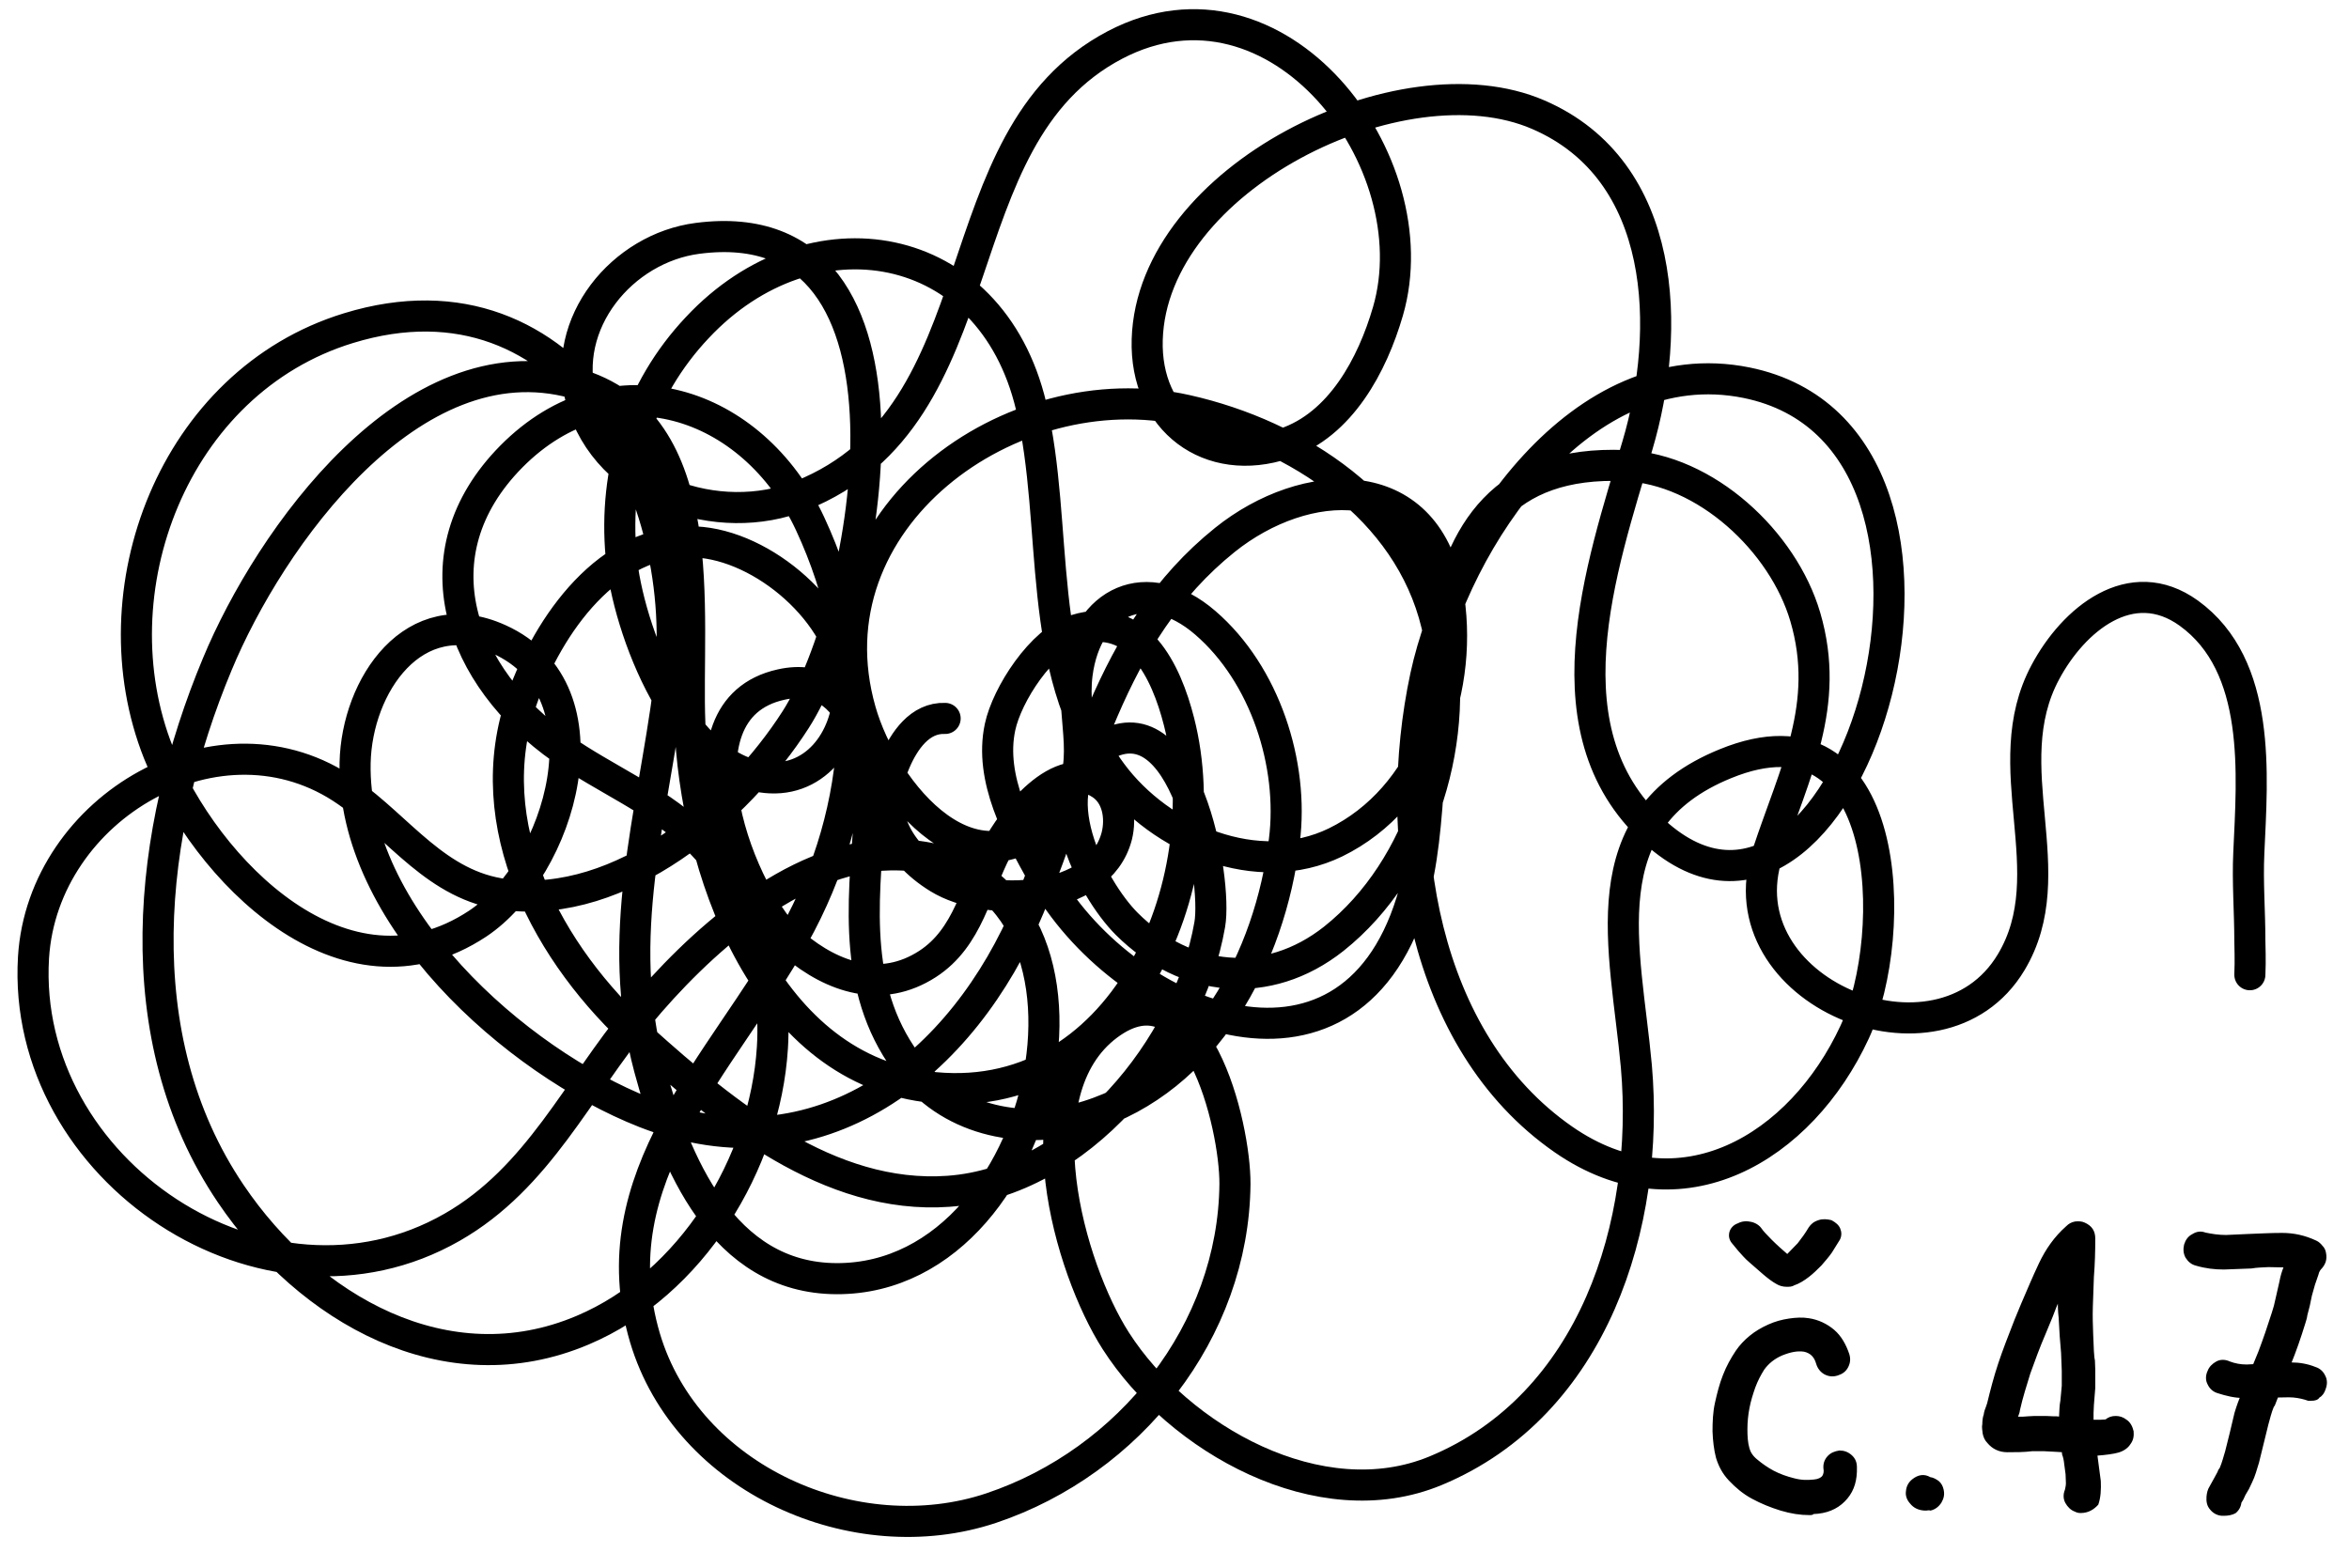 <svg id="Layer_1" xmlns="http://www.w3.org/2000/svg" viewBox="0 0 680 453.9"><style>.st0{stroke:#000000;stroke-width:0.5;stroke-linecap:round;stroke-linejoin:round;stroke-miterlimit:10}</style><path class="st0" d="M523.8 438.4c-2.6 0-5.3-.4-8.3-1.3-2.9-.9-5.6-2-8.2-3.4-2.6-1.4-4.7-3.2-6.6-5.2-1.9-2-3-4.2-3.7-6.5-.6-2.3-.9-4.9-1-7.6 0-2.7.1-5.5.7-8.2.6-2.7 1.3-5.5 2.3-8 1-2.6 2.3-4.9 3.7-7 1.1-1.6 2.4-3 4-4.3 1.6-1.3 3.3-2.3 5.3-3.2 2-.9 3.9-1.4 5.9-1.7s3.9-.4 5.7-.1c2.7.4 5.2 1.6 7.2 3.3s3.4 4.2 4.3 6.9c.4 1.3.3 2.4-.3 3.6s-1.6 1.9-2.9 2.3c-1.3.4-2.4.3-3.6-.3-1.1-.6-1.9-1.6-2.3-2.9-.6-2.2-1.9-3.3-3.7-3.7-2-.3-4 .1-6.5 1.1-2.3 1-4 2.4-5.3 4.2-1 1.6-1.9 3.3-2.6 5.2-.7 2-1.3 3.9-1.7 6-.4 2-.6 4.2-.6 6.2s.1 3.9.6 5.6c.3 1.1 1 2.3 2.4 3.4 1.3 1.1 3 2.3 4.7 3.2 1.9 1 3.9 1.7 5.9 2.2 2.2.6 4 .6 5.9.4 1.3-.1 2.2-.6 2.6-1.1.4-.6.6-1.4.4-2.4-.1-1.3.3-2.4 1.1-3.3.9-1 2-1.4 3.3-1.6 1.3 0 2.4.4 3.4 1.3s1.4 2 1.4 3.3c.1 3.6-.7 6.5-2.7 8.9-2 2.4-4.7 3.9-8.3 4.3l-1.4.1c-.2.3-.6.3-1.1.3zm-6.6-66.1c-1.1 0-2-.3-2.7-.7-1.3-.7-2.6-1.7-4-2.9l-3.9-3.4c-1.3-1.1-2.3-2.3-3.2-3.3l-1.9-2.3c-.7-.9-.9-1.9-.6-3 .3-1 1.1-1.9 2.3-2.3 1.1-.6 2.4-.7 3.7-.4 1.3.3 2.3 1 2.9 1.9.4.6 1.4 1.7 2.9 3.2 1.6 1.6 3.2 3 4.7 4.3l3.2-3.3c1.1-1.4 2.2-2.9 3.2-4.6.6-.9 1.4-1.6 2.7-2 1.1-.4 2.4-.3 3.6 0 1.1.6 2 1.3 2.4 2.3s.4 2-.1 3l-2.3 3.7c-.9 1.3-1.9 2.4-3 3.7-1.1 1.1-2.3 2.3-3.6 3.3-1.3 1-2.7 1.9-4.2 2.4-.6.4-1.3.4-2.1.4zM557.5 437.1c-1.9 0-3.4-.7-4.4-2-.9-1-1.3-2.2-1.1-3.4.1-1.3.7-2.4 1.7-3.2 1.6-1.3 3.3-1.6 5-.6.9.1 1.7.6 2.4 1.1.7.6 1.1 1.4 1.3 2.3.3 1.3.1 2.4-.6 3.6-.7 1.1-1.7 1.9-3 2.2-.3-.2-.8 0-1.3 0zM602.3 437.8c-.6 0-1-.1-1.6-.4-1.1-.4-2-1.3-2.6-2.4-.6-1.1-.6-2.4-.1-3.6.1-.6.3-1.1.3-2l-.1-2.6-.4-3c-.1-1-.3-2-.6-2.7l-.1-.9-1.6-.1-1.9-.1-1.9-.1h-3.4c-2.4.3-4.9.3-7.2.3s-4.2-.9-5.6-2.6c-.7-.7-1.1-1.6-1.3-2.6-.1-.9-.3-1.9-.1-2.7 0-.9.1-1.9.4-2.7.1-.9.4-1.6.7-2.4l.3-.9c.9-3.7 1.9-7.6 3.2-11.5 1.3-3.9 2.9-8 4.7-12.6l1.9-4.6c1.6-3.7 3.3-7.8 5.2-11.8 1.9-4 4.4-7.6 7.8-10.6.7-.7 1.4-1.1 2.4-1.3.9-.1 1.9-.1 2.7.3 2 .9 2.9 2.3 2.9 4.4 0 3.7-.1 7.3-.4 11.1l-.3 8.5c-.1 2.9 0 5.6.1 8.3l.1 2.3.1 2.4c.1.9.1 1.9.3 2.7l.1 2.7v5.2l-.4 5-.1 2.3v2.2h2.2l1.6-.1c.9-.7 1.7-1 2.9-1 1 0 2 .3 2.9 1 1.1.7 1.7 1.9 2 3.2.1 1.3 0 2.4-.9 3.6-.7 1.1-1.9 1.9-3.3 2.3-1.4.4-3.6.7-6.3.9l1 7.6c.1 2.4 0 4.7-.7 6.7-1.2 1.3-2.7 2.3-4.9 2.3zm-6.3-61.7l-1 2.4-1 2.6-1.9 4.6c-1.9 4.4-3.3 8.3-4.6 11.9-1.1 3.6-2.2 7-3 10.6l-.1.6-.3.9-.3.7h1.9l1.4-.1 1.9-.1h3.2l2.2.1h.9l1 .1c.1-1.7.1-3.4.4-4.9l.4-4.3v-4.3l-.1-2.6-.1-2.6-.4-4.9-.3-5.3c-.2-1.7-.3-3.6-.2-5.4zM643.8 438.6h-.6c-1.3-.1-2.4-.7-3.2-1.7-.9-1-1.1-2.2-1-3.6.1-1 .3-2 .9-2.9l1.6-2.9.7-1.3c.1-.4.4-.9.6-1.1.7-1.6 1.1-3.3 1.6-4.9l1.3-5.2 1.4-5.9c.6-2 1.3-4 2.2-5.9l.1-.6 4.6-11.2c1.4-3.7 2.7-7.5 3.9-11.3l.6-2 .6-2.6 1-4.4c.3-1.6.7-3 1.3-4.4l-4.7-.1c-1.6.1-3.3.1-5 .4l-7.9.3c-2.7 0-5.3-.3-8-1.1-1.3-.3-2.2-1.1-2.9-2.2-.6-1.1-.7-2.3-.4-3.6.4-1.3 1.1-2.3 2.3-2.9 1.1-.7 2.3-.9 3.6-.4 1.9.4 3.9.7 6 .7l6.6-.3c3-.1 6.2-.3 9.6-.3 3.4 0 6.6.7 9.8 2.2.7.3 1.3.9 1.7 1.4.6.6.9 1.3 1 2 .3 1.6 0 2.9-1.1 4.2-.4.4-.9 1-1.1 2l-1 2.9-.9 3.2-.6 2.9-.7 2.7c-.1.9-.4 1.7-.6 2.4-1.3 4.2-2.6 8-4.2 11.9l-4.6 11.8-.3.4c-.7 1.7-1.1 3.4-1.6 5.2l-1.3 5.3-1.4 5.7c-.6 1.9-1.1 3.9-2 5.7l-.9 1.9-1 1.7-.6 1.3-.6 1c-.1 1.1-.7 2.2-1.6 2.9-.9.5-2.1.7-3.2.7zm25.3-33.3h-.9l-.9-.3c-1.4-.4-3-.7-4.7-.7l-5.6.1c-2.3.1-4.9.3-7.5.1-2.6 0-5-.6-7.5-1.4-1.3-.4-2.2-1.3-2.7-2.4-.6-1.1-.6-2.4 0-3.7.4-1.1 1.3-2 2.4-2.6s2.4-.6 3.7 0c1.6.6 3.2.9 5 .9l5.9-.3 7-.3c2.3 0 4.7.4 6.9 1.3 1.3.4 2.2 1.3 2.7 2.4.6 1.1.6 2.4.1 3.7-.3 1-.9 1.9-1.7 2.3-.4.7-1.2.9-2.2.9z"/><path d="M273.6 208c-7.3-.3-11.9 6.5-14.5 12.6-5.8 13.3-.1 25.8 12.6 33.6 14.1 8.7 46.5 7.6 51.6-12.2 1.3-5.3.3-11.8-4.6-15-12.1-8-25.7 10.4-30.2 18.9-6 11.5-8.1 25.5-20 33.2-13.3 8.6-27.3 4-38.6-5.5-15.4-12.8-36.8-68.1-3.8-75.4 22.4-5 26.7 23.5 25.6 38.6-1.9 25.4-5 51.2 12.1 72.7 12.2 15.4 33.1 19.3 51.2 13.6 34.1-10.7 52.6-45.6 56.8-79.7 2.8-22.1-5.6-48.2-22.9-63.1-16.8-14.5-34.4-6.3-37.1 14.9-1.7 13.2 4.9 27-4.5 38.4-24.2 29.4-51.5-4.2-58.2-27.8-15.8-55.4 43.6-98.5 94.4-87 32 7.2 64.3 28.3 72.4 62 7.6 31.8-4 70.5-29.8 91-19.1 15.1-42.8 12.7-59.9-4.3-10.4-10.4-25.2-39.6-7.8-50.9 24.7-16 34.1 38 31.8 51.1-6.2 35.6-38 74.5-75.6 77.2-34.7 2.5-64.7-22.4-88.9-44.1-26.9-24.2-47.6-61.9-34.5-98.6 7.5-21.1 24.9-46.5 50.1-45.3 19.7.9 42.8 20.8 44.2 40.9 1 13.4-7.6 28.1-22.5 27.4-25.7-1.2-41.4-43.4-43.2-64.3-2.2-24.5 5.1-48.1 22.1-66.1 32.9-35.1 84.9-26.4 96.6 22.8 8.2 34.5.8 75.8 23.3 106.2 14.2 19.2 42.3 31 64.8 20.1 26.4-12.9 37.5-45.5 32.4-73.2-6.4-34.8-41.2-33-64.4-14.4-34 27.3-41 68.6-56.7 106.4-19 45.8-60.9 79.1-111.2 59.4-37.6-14.8-84.9-57-83.9-101.3.5-22.3 17-46.9 41.7-35.7 33.2 15 17.8 66.3-6.2 82.3C99.6 293 59.5 252 45.9 218c-18.6-46.7 4.3-107.5 55-123 64.6-19.8 99.9 48.2 92.8 103.7-4.9 38-16 72.3-5.7 110.6 7.3 27.1 21.1 60.8 54.2 60.9 64.8.2 87.4-123.7 15.6-122.7-28.2.4-56.1 26.1-72.9 46.4-17.7 21.3-29 47.1-54 61.4C77 386.2 6 338.9 9.7 277.2c2.7-43.6 54.3-73.5 90.8-48 15.3 10.7 25.9 27.3 45.8 29.8 33.7 4.3 67.2-24.4 84-50.6C251.7 175.1 272.5 59.9 202 69c-21.9 2.8-39.9 24.6-33.7 46.9 7.3 26.4 39.8 37.2 63.6 27.6C290.5 120 271.1 40.1 322.8 13c47-24.6 91.6 33.7 79 77.1-4.5 15.5-13.7 32.9-29.9 38.3-21.7 7.3-40.5-6.6-39.8-30.1 1.4-46.7 73.7-82.2 113.2-65.1 37.5 16.2 38.6 62.5 28.7 95.8-10.4 35.2-27.7 84.1 6.3 113 55.6 47.3 104-115.2 25.3-131.2-48-9.7-84.3 45.3-92.9 85-9.9 46.1-1.3 105.5 39.9 134.1 33.9 23.5 68.8 2.4 84.3-31.1 13.2-28.7 11.1-97.5-37.4-77.7-40 16.3-28.9 53.5-25.8 87.6 4 45.7-12.4 98.1-58.1 117.1-33.5 13.9-74.4-9.2-92.6-37.6-13.5-21.1-28.1-72.1-2.3-91.4 25.5-19 36.9 29 36.8 46-.4 42.7-30.6 80.4-70.5 93.8-39.4 13.2-88.1-8.3-100.3-49.3-13.7-46.4 22.3-79.1 43.1-116.2 21-37.6 22.9-80.4 4.7-119.5-16.5-35.4-57.2-49-86.5-19.4-28 28.4-14.8 63.9 14.7 84.6 12.3 8.6 26.7 14.5 37.8 24.8 16.4 15 24.5 39.8 23.1 61.7-2.1 33.7-23.5 68.5-54.9 81.8-39.6 16.8-79.4-6.2-101.9-39.5-30.7-45.4-24.1-104.9-3.9-153.3C78 155.9 119 97.9 166.2 110.9c40.7 11.2 32.2 67 33.5 98.6 1.6 40.7 20.8 98.8 68.3 105.1 56.8 7.5 85.3-58.8 73.3-105.7-3.7-14.5-11.9-32.1-29.9-26.5-9.9 3.1-19.9 18.7-21.9 28.1-3.2 15 5.3 30.3 12.3 42.9 22.7 41 88.1 67.9 106.8 7.7 13-41.8-9.1-129.3 61.8-126.3 23.4 1 45.8 22 52.2 43.8 7.5 25.5-3.2 45.1-10.9 68.5-13.2 39.8 49.7 66.2 70.5 31.5 15.6-26-4.8-56.6 9.9-84 8.1-15.2 24.8-29.1 41.5-17.1 21.2 15.3 18.4 46.9 17.4 69.4-.4 8.5.3 17 .3 25.5 0 1.4.2 5.5 0 9.8" fill="none" stroke="#000" stroke-width="9" stroke-linecap="round" stroke-linejoin="round" stroke-miterlimit="10" id="Layer_5"/></svg>